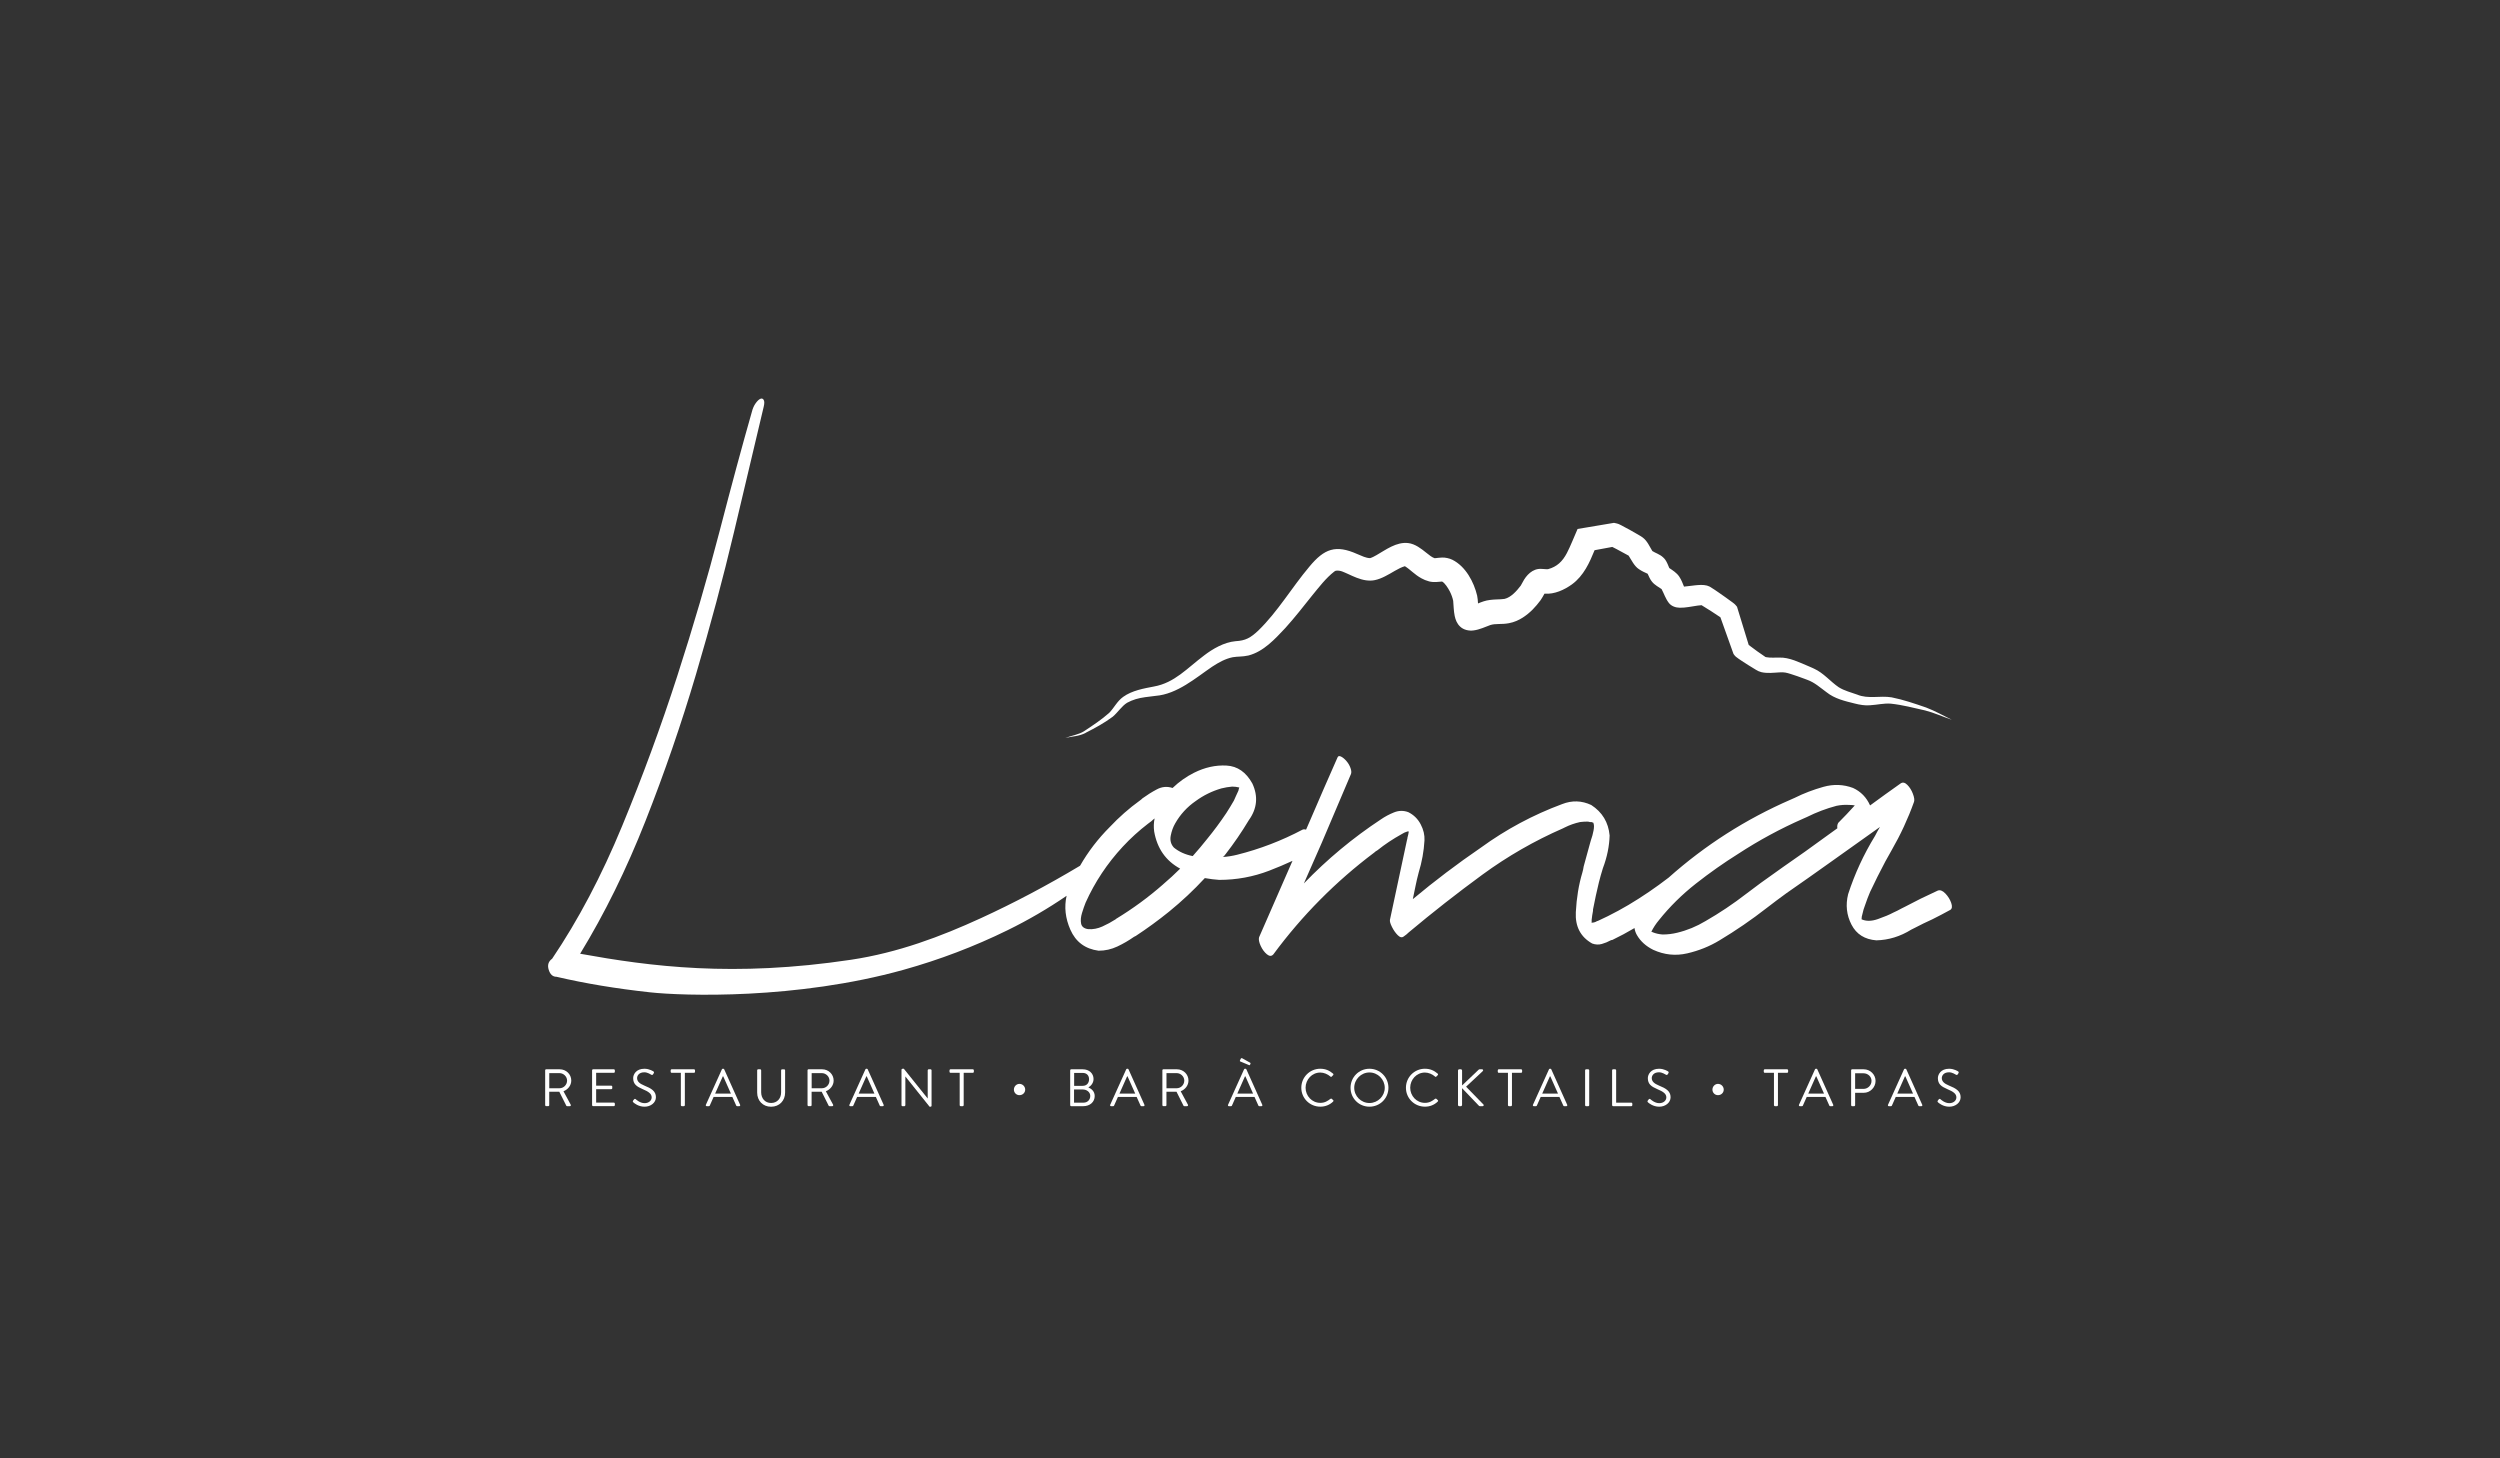 <?xml version="1.0" encoding="UTF-8"?>
<svg xmlns="http://www.w3.org/2000/svg" id="Calque_1" data-name="Calque 1" viewBox="0 0 1200 700">
  <rect x="0" y="0" width="1200" height="700" fill="#333333" stroke="none"/>
  <defs>
    <style>
      .cls-1 {
        fill: #fff;
      }
    </style>
  </defs>
  <g>
    <path class="cls-1" d="M933.78,428.89c-1.29-1.36-2.51-1.83-3.66-1.4-2.73,1.29-5.45,2.58-8.18,3.87-2.58,1.29-5.09,2.58-7.53,3.87-.57.29-1.15.58-1.72.86-1.29.72-2.58,1.37-3.87,1.94-1.87,1.01-4.34,2.04-7.42,3.12-3.09,1.08-5.7,1.11-7.85.11,0-.86.14-1.72.43-2.58.29-1.43.72-2.87,1.29-4.3.72-2.15,1.51-4.23,2.37-6.24,2.29-4.88,4.73-9.75,7.32-14.63,1-1.72,2.01-3.51,3.01-5.38,4.3-7.46,7.89-15.2,10.76-23.24.29-.86.11-2.15-.54-3.87-.65-1.72-1.54-3.15-2.69-4.3-1.15-1.15-2.23-1.36-3.23-.65-4.88,3.44-9.76,6.96-14.63,10.54-1.72-3.87-4.45-6.67-8.18-8.39-4.59-1.72-9.33-1.9-14.2-.54-4.88,1.37-9.47,3.12-13.77,5.27-.72.29-1.37.57-1.94.86-21.6,9.4-41.14,21.89-58.62,37.46-6.22,4.79-12.64,9.16-19.27,13.11-3.16,1.87-6.46,3.66-9.9,5.38-1.58.72-3.09,1.44-4.52,2.15-.29.15-.5.22-.65.22-.43.29-.94.5-1.51.65-.43,0-.79.07-1.08.22v-1.51c.14-1.43.36-2.87.65-4.3v-.65c.86-4.44,1.79-8.75,2.8-12.91.57-2.29,1.22-4.59,1.94-6.89,2.01-5.3,3.08-10.54,3.23-15.71-.58-6.31-3.52-11.19-8.82-14.63-4.59-2.15-9.25-2.29-13.99-.43-13.92,5.16-26.9,12.12-38.95,20.87-11.33,7.75-22.24,16-32.71,24.75.43-2.01.86-4.09,1.29-6.24.43-2.15.93-4.3,1.51-6.46,1.58-5.16,2.51-10.33,2.8-15.49.14-2.58-.47-5.16-1.83-7.75-1.36-2.58-3.33-4.52-5.92-5.81-2.3-.86-4.59-.82-6.89.11-2.3.93-4.38,2.04-6.24,3.33-13.49,8.9-25.82,19.15-37.01,30.77,2.87-6.6,5.74-13.13,8.61-19.58,4.73-11.04,9.39-22.02,13.99-32.92.29-.72.22-1.68-.22-2.91-.43-1.22-1.08-2.33-1.94-3.33-.86-1-1.72-1.72-2.58-2.15s-1.44-.29-1.72.43c-4.45,10.04-8.82,20.08-13.12,30.12-.65,1.5-1.31,3-1.96,4.5-.58-.19-1.15-.19-1.7.02-10.04,5.31-20.52,9.33-31.42,12.05-2.3.57-4.59.94-6.88,1.08.28-.14.5-.29.65-.43.14-.29.36-.57.65-.86,4.01-5.16,7.75-10.61,11.19-16.35,4.02-5.59,4.59-11.47,1.72-17.64-3.01-5.45-7.14-8.32-12.37-8.61-5.24-.29-10.44.86-15.6,3.44-3.73,1.87-7.18,4.3-10.33,7.32-2.58-.86-5.09-.65-7.53.65-2.44,1.29-4.73,2.73-6.89,4.3-.43.43-.86.79-1.29,1.08-5.16,3.73-9.97,7.96-14.42,12.69-5.66,5.66-10.41,11.86-14.27,18.6-15.77,9.44-31.65,17.84-47.62,25.17-19.21,8.82-39.78,16.57-62.26,19.95-56.51,8.49-96.45,3.21-130.09-2.88,11.74-19.23,22.2-40.46,31.36-63.7,9.15-23.23,17.22-46.63,24.19-70.19,6.97-23.56,13.09-46.47,18.37-68.75,5.27-22.27,10-42.22,14.18-59.85.4-1.6.4-2.72,0-3.37-.4-.64-.95-.8-1.64-.48-.7.32-1.45,1.04-2.24,2.16-.8,1.13-1.4,2.49-1.79,4.09-4.58,16.03-9.76,35.18-15.53,57.45-5.78,22.28-12.54,45.43-20.31,69.47s-16.57,48-26.43,71.87c-9.85,23.88-21.05,45.11-33.6,63.7-1.79,1.28-2.34,3.05-1.64,5.29.7,2.25,1.94,3.37,3.73,3.37,13.74,3.21,28.67,5.69,44.79,7.45,16.13,1.77,70.52,3.54,121.88-10.82,17.22-4.81,33.84-11.13,49.87-18.99,9.92-4.86,19.35-10.36,28.32-16.51-1.2,5.35-.61,10.77,1.8,16.25,2.58,5.88,7.1,9.25,13.56,10.11,3.15,0,6.17-.68,9.04-2.04,2.87-1.36,5.52-2.91,7.96-4.63.28-.14.57-.29.86-.43,5.45-3.58,10.76-7.46,15.92-11.62,6.17-5.02,11.91-10.4,17.21-16.14,2.44.43,4.73.72,6.89.86,8.32,0,16.32-1.47,23.99-4.41,3.81-1.46,7.54-3.04,11.2-4.73-5.35,12.25-10.69,24.49-16.04,36.68-.28,1-.03,2.37.75,4.09.79,1.72,1.79,3.08,3.01,4.09,1.22,1,2.26,1,3.12,0,13.77-18.65,29.91-34.93,48.41-48.84.43-.43.93-.79,1.51-1.08,3.58-2.87,7.46-5.45,11.62-7.75.86-.57,1.79-1,2.8-1.29h.65c-.15,1-.36,2.01-.65,3.01,0,.29-.07.65-.22,1.08-2.73,12.77-5.45,25.54-8.18,38.3-.14.72.18,1.87.97,3.44.79,1.58,1.72,2.91,2.8,3.98s2.04,1.26,2.91.54c.86-.57,1.65-1.22,2.37-1.94,11.47-9.61,23.24-18.83,35.29-27.65,12.05-8.82,24.96-16.25,38.73-22.27.29-.14.57-.28.86-.43,2.29-1.15,4.73-2.01,7.32-2.58,1.15-.14,2.29-.22,3.44-.22.43,0,.86.07,1.29.22h.65c.14,0,.36.07.65.22h.22c.14.15.22.29.22.43.14.43.22.86.22,1.29,0,.72-.07,1.44-.22,2.15-.29,1.58-.72,3.16-1.29,4.73-.14.43-.29.94-.43,1.51-1,3.73-2.01,7.39-3.01,10.97-.14,1-.36,2.01-.65,3.01-1.72,5.74-2.76,12.05-3.12,18.93-.36,6.89,2.26,11.91,7.85,15.06,1.58.57,3.12.65,4.63.22,1.51-.43,2.91-1,4.2-1.72.28-.14.57-.22.86-.22,3.67-1.77,7.21-3.67,10.63-5.7.16,1.2.56,2.35,1.2,3.44,1.72,2.94,4.3,5.27,7.75,6.99,5.3,2.44,10.76,3.01,16.35,1.72,5.59-1.29,10.76-3.37,15.49-6.24,7.89-4.73,15.42-9.9,22.59-15.49,3.15-2.44,6.31-4.8,9.47-7.1,7.03-4.88,14.06-9.82,21.09-14.85,7.89-5.59,15.85-11.26,23.88-17-.86,1.44-1.65,2.87-2.37,4.3-5.45,8.9-9.76,18.22-12.91,27.97-1.29,5.16-.75,10.04,1.61,14.63,2.37,4.59,6.35,7.1,11.94,7.53,5.88-.14,11.47-1.86,16.78-5.16.57-.28,1.15-.57,1.72-.86,2.72-1.43,5.52-2.8,8.39-4.09,2.87-1.43,5.74-2.94,8.61-4.52.86-.57,1-1.68.43-3.33-.57-1.65-1.51-3.15-2.8-4.52ZM558.31,424.48c-7.03,6.17-14.56,11.69-22.59,16.57l-.22.22c-2.01,1.29-4.13,2.44-6.35,3.44-2.23,1.01-4.48,1.44-6.78,1.29-2.01-.28-3.15-1.18-3.44-2.69-.29-1.51-.14-3.19.43-5.06.57-1.86,1.15-3.51,1.72-4.95,4.44-9.9,10.4-18.86,17.86-26.9,3.73-4.01,7.75-7.67,12.05-10.97.57-.43,1.15-.86,1.72-1.29.43-.43.93-.86,1.51-1.29-.43,2.01-.5,4.09-.22,6.24,1.43,8.18,5.59,14.13,12.48,17.86-2.58,2.58-5.31,5.09-8.18,7.53ZM579.39,402.74c-2.15,2.73-4.45,5.45-6.89,8.18-3.59-.72-6.6-2.08-9.04-4.09-1.44-1.58-1.94-3.48-1.51-5.7.43-2.22,1.15-4.2,2.15-5.92,2.44-4.3,5.74-7.89,9.9-10.76,3.73-2.72,7.82-4.73,12.27-6.02,1.72-.43,3.44-.72,5.16-.86,1.15,0,2.29.14,3.44.43-.14.29-.29.79-.43,1.51-.43.86-.86,1.79-1.29,2.8-.43,1-.72,1.65-.86,1.94-1.15,2.01-2.37,4.02-3.66,6.02-2.87,4.3-5.96,8.47-9.25,12.48ZM882.35,395c-.43.72-.57,1.58-.43,2.58-5.16,3.73-10.33,7.46-15.49,11.19-7.03,4.88-14.13,9.9-21.3,15.06-2.3,1.72-4.59,3.44-6.89,5.16-6.31,4.88-12.84,9.25-19.58,13.12-4.3,2.58-8.82,4.45-13.55,5.59-2.3.57-4.66.86-7.1.86-1.72-.14-3.3-.5-4.73-1.08-.14-.14-.36-.22-.65-.22,1-2.01,2.22-3.87,3.66-5.59,5.16-6.46,11.08-12.3,17.75-17.54,6.67-5.23,13.45-10.01,20.33-14.31,9.9-6.46,20.23-12.05,30.98-16.78.57-.28,1.22-.57,1.94-.86,4.59-2.29,9.32-4.09,14.2-5.38,2.01-.43,4.09-.57,6.24-.43.86,0,1.72.07,2.58.22-2.58,2.87-5.24,5.67-7.96,8.39Z"></path>
    <path class="cls-1" d="M521.09,351.76c4.57-2.34,8.86-4.63,13.02-7.73,2.46-2.08,4.34-5.13,6.89-6.7,1.26-.7,2.72-1.3,4.16-1.74,2.91-.9,6.08-1.11,9.48-1.57,10.43-.82,19.34-8.68,27.17-13.99,3.29-2.14,6.36-3.84,9.92-4.57,2.49-.42,4.57-.16,7.54-.83,7.33-1.9,12.74-7.95,17.68-13.18,4.59-5.08,8.7-10.39,12.81-15.52,3.42-4.16,6.59-8.39,10.72-11.61.4-.27.72-.39.75-.38-.03,0,.11,0,.18-.02,2.14-.2,3.5.68,5.78,1.65,2.35,1.1,5.45,2.55,8.43,2.97,1.39.19,2.89.23,4.28-.08,1.68-.34,3.37-1.04,4.87-1.8,3.17-1.54,6.46-3.99,9.53-4.87h.07c2.77,1.73,4.54,3.95,7.9,5.79,1.02.59,2.27,1.11,3.73,1.5,2.28.58,4.62.18,6.2.06,1.35.7,2.85,3.09,3.71,4.74.76,1.51,1.29,2.97,1.62,4.52.21,2.33.23,4.89.72,7.24.39,1.85,1.08,3.68,2.59,5.1,1.68,1.65,4.37,2.19,6.55,1.85,2.77-.36,5.54-1.68,8-2.58,2.46-.79,5.48-.22,8.87-.87,2.61-.48,4.85-1.53,6.71-2.73,3.53-2.29,6.1-5.08,8.52-8.33.69-.95,1.28-2.13,1.85-3.12.08,0,.16.01.22.01,4.6.32,9.3-1.82,13-4.49,5.67-4.17,8.42-10.45,10.84-16.38,3.05-.57,6.6-1.22,8.5-1.57.72.35,1.64.81,2.07,1.05,1.9.98,3.9,2.07,5.77,3.13,1.31,2,2.7,5.04,4.92,6.47,1.59,1.09,2.9,1.62,4.21,2.22.53,1.17,1.27,2.88,2.11,3.84,1.28,1.6,3.38,2.66,4.55,3.5.01,0,.03.02.03.02,1.17,2.18,1.86,4.53,3.48,6.64,1.23,1.59,3.3,2.29,5.25,2.31,2.68.07,5.89-.64,8.53-1.02.56-.08,1.33-.17,1.93-.2,2.77,1.64,6.62,4.17,9.05,5.81l6.06,16.97.23.63c.31.47.71.95,1.12,1.32,1.66,1.33,4.09,2.8,5.91,3.99,1.24.77,2.47,1.56,3.76,2.31.79.49,1.66.9,2.56,1.11,2.93.68,5.86.27,8.7.11,2.29-.16,3.35.13,5.49.8,2.06.64,4.18,1.4,6.28,2.18l1.58.59c3.59,1.3,6.07,3.64,9.3,5.99,3.83,3.07,8.78,4.23,13.47,5.38,2.27.59,5.03,1.08,7.36.84,3.51-.2,6.59-1.02,9.95-.77,5.54.57,11.04,2.04,16.5,3.26,4.33,1.11,8.51,3.02,12.82,4.49-4.09-1.99-8.03-4.27-12.37-5.9-5.48-1.88-10.86-3.75-16.56-4.88-5.61-.91-11.21.91-16.5-1.31-2.99-1.07-6.15-1.84-8.87-3.54-3.97-2.68-7.24-6.84-11.86-8.92-.31-.15-.61-.29-.86-.4,0,0-1.58-.69-1.58-.69-4.38-1.81-9.42-4.43-14.29-4.22-1.92-.04-4.25.18-6.13-.18-.2-.03-.3-.08-.45-.11l-.15-.06-.07-.03s.11.03.16.05c-1.28-.85-2.53-1.74-3.81-2.64-1.28-.94-2.8-2.03-4.16-3.08l-5.38-17.56-.23-.77-.49-.6c-.15-.18-.31-.35-.47-.52l-.26-.24-.21-.18-.3-.24s-.54-.41-.54-.41c-1.54-1.19-4.96-3.54-6.52-4.65-1.39-.92-2.6-1.84-4.14-2.73l-.11-.06-.32-.16c-.41-.2-.96-.39-1.08-.4-1.83-.47-3.85-.3-5.68-.12-1.38.13-3.55.47-5.33.62-.66-1.59-1.19-3.15-2.31-4.83-1.25-1.85-3.21-3.03-4.69-4.04-.03-.02-.04-.03-.07-.05-.5-1.15-1.03-2.7-1.94-4-.28-.4-.69-.81-1.05-1.14-1.58-1.49-3.72-2.08-5.13-3.01-.01-.02-.04-.06-.04-.06-1.28-2.05-2.36-4.79-4.62-6.46-.3-.24-.89-.58-1.2-.79-2.99-1.8-6.07-3.47-9.14-5.09,0,0-.63-.31-.63-.31-.83-.45-1.87-.64-2.79-.83l-1.06.18-13.38,2.25s-3.04.51-3.04.51c-1.66,3.73-3.44,8.35-5.12,11.54-2.15,4.12-4.86,6.62-9.01,7.74-.33.12-1.58-.03-2.06-.05-.32-.03-.95-.05-1.26-.07-4.19-.24-7.26,3.14-8.91,6.39-.14.28-.87,1.55-.93,1.66-1.94,2.56-4.68,5.64-7.76,6.35-.92.17-2.34.21-4.17.28-1.77.08-4.03.28-5.82.88-.96.3-1.86.67-2.75,1.03-.08-1.3-.17-2.62-.42-3.76-1.54-6.51-5.51-14.03-11.9-17.21-1.39-.69-3.49-1.15-4.94-1.06-1.44.04-2.35.22-2.94.27-.41.05-.61.04-.64.04-1.33-.44-2.43-1.4-4.02-2.64-2.38-1.92-5.29-4.21-8.63-4.62-5.71-.68-10.83,3.29-15.24,5.79-1.02.57-1.98,1.12-3.07,1.44-2-.04-3.86-1.01-6.16-1.96-10.37-4.63-15.83-2.58-23,6.07-8.52,10.12-15.14,21.57-24.51,30.66-3.78,3.53-6.1,4.83-10.93,5.1-5.5.5-10.97,3.69-15.08,6.85-8.17,6.12-14.14,13.13-24.1,14.91-4.77.92-10.48,1.88-14.75,4.97-2.99,2.15-4.33,5.28-6.72,7.69-3.55,3.16-7.85,6.02-11.84,8.65-2.68,1.81-6.11,2.18-9.2,3.39,1.61-.42,3.25-.61,4.89-.9,1.63-.28,3.32-.74,4.84-1.52ZM801.14,272.49s0,0,0,.01c-.07-.06-.1-.09,0-.01ZM797.51,282.6l.04.06s0,.02.01.02l-.04-.07-.02-.03v.02ZM793.08,264.4s0,0,0,0c0,0,0,0,0,0ZM790.6,274.76s0,.02.01.03c-.06-.1-.04-.07-.01-.03ZM781.7,266.59s0,0-.01,0c-.1-.11-.05-.06.01,0ZM709.87,293.41s0,.02,0,.02c0,0,0,0,0,0,0,0,0-.02,0-.02ZM692.37,279.11c.05,0,.05,0,0,0h0ZM674.54,271.77s0,0-.04-.01c.01,0,.03,0,.04,0,.04,0,0,.03,0,.02Z"></path>
  </g>
  <g>
    <path class="cls-1" d="M261.66,513.74c0-.25.2-.48.48-.48h6.55c3.04,0,5.52,2.38,5.52,5.39,0,2.33-1.54,4.28-3.74,5.16l3.47,6.43c.18.33,0,.73-.43.73h-1.29c-.23,0-.35-.13-.4-.23l-3.36-6.71h-4.83v6.45c0,.25-.23.48-.48.48h-.99c-.28,0-.48-.23-.48-.48v-16.75ZM268.56,522.36c1.95,0,3.64-1.62,3.64-3.69,0-1.92-1.7-3.57-3.64-3.57h-4.91v7.26h4.91Z"></path>
    <path class="cls-1" d="M284.2,513.74c0-.25.2-.48.48-.48h9.97c.28,0,.48.23.48.48v.73c0,.25-.2.48-.48.48h-8.5v6.17h7.26c.25,0,.48.23.48.48v.73c0,.28-.23.48-.48.48h-7.26v6.45h8.5c.28,0,.48.23.48.48v.73c0,.25-.2.48-.48.48h-9.97c-.28,0-.48-.23-.48-.48v-16.75Z"></path>
    <path class="cls-1" d="M303.86,528.31c.13-.15.25-.33.38-.48.25-.33.53-.53.89-.23.18.15,2.02,1.92,4.28,1.92,2.05,0,3.39-1.29,3.39-2.78,0-1.75-1.52-2.78-4.43-4-2.78-1.21-4.45-2.35-4.45-5.24,0-1.72,1.37-4.5,5.39-4.5,2.48,0,4.33,1.29,4.33,1.29.15.08.46.38.15.86-.1.15-.2.33-.3.48-.23.35-.48.46-.89.23-.18-.1-1.77-1.16-3.31-1.16-2.68,0-3.49,1.72-3.49,2.78,0,1.69,1.29,2.68,3.42,3.57,3.42,1.39,5.62,2.68,5.62,5.62,0,2.63-2.5,4.55-5.46,4.55s-5.01-1.75-5.34-2.05c-.2-.18-.46-.38-.15-.86Z"></path>
    <path class="cls-1" d="M326.8,514.95h-4.4c-.28,0-.48-.23-.48-.48v-.73c0-.25.2-.48.48-.48h10.73c.28,0,.48.23.48.48v.73c0,.25-.2.48-.48.48h-4.4v15.53c0,.25-.23.48-.48.48h-.96c-.25,0-.48-.23-.48-.48v-15.53Z"></path>
    <path class="cls-1" d="M338.82,530.31l7.69-17.03c.08-.15.2-.28.43-.28h.25c.23,0,.35.13.43.28l7.64,17.03c.15.33-.05.66-.43.66h-1.01c-.23,0-.38-.15-.43-.28l-1.87-4.17h-8.98l-1.85,4.17c-.05.13-.2.28-.43.28h-1.01c-.38,0-.58-.33-.43-.66ZM350.84,524.94c-1.24-2.76-2.45-5.54-3.69-8.3h-.2l-3.69,8.3h7.59Z"></path>
    <path class="cls-1" d="M363.44,513.74c0-.25.23-.48.48-.48h.96c.28,0,.48.23.48.48v10.55c0,2.88,1.8,5.14,4.76,5.14s4.81-2.2,4.81-5.08v-10.6c0-.25.2-.48.48-.48h.96c.25,0,.48.23.48.48v10.7c0,3.85-2.73,6.78-6.73,6.78s-6.68-2.93-6.68-6.78v-10.7Z"></path>
    <path class="cls-1" d="M387.6,513.74c0-.25.2-.48.48-.48h6.55c3.04,0,5.52,2.38,5.52,5.39,0,2.33-1.54,4.28-3.74,5.16l3.47,6.43c.18.33,0,.73-.43.73h-1.29c-.23,0-.35-.13-.4-.23l-3.36-6.71h-4.83v6.45c0,.25-.23.48-.48.48h-.99c-.28,0-.48-.23-.48-.48v-16.75ZM394.51,522.36c1.95,0,3.64-1.62,3.64-3.69,0-1.92-1.7-3.57-3.64-3.57h-4.91v7.26h4.91Z"></path>
    <path class="cls-1" d="M407.71,530.31l7.69-17.03c.08-.15.2-.28.43-.28h.25c.23,0,.35.13.43.28l7.64,17.03c.15.33-.05.66-.43.66h-1.01c-.23,0-.38-.15-.43-.28l-1.87-4.17h-8.98l-1.85,4.17c-.05.13-.2.28-.43.28h-1.01c-.38,0-.58-.33-.43-.66ZM419.73,524.94c-1.24-2.76-2.45-5.54-3.69-8.3h-.2l-3.69,8.3h7.59Z"></path>
    <path class="cls-1" d="M432.73,513.46c0-.25.23-.46.48-.46h.63l11.41,14.22h.05v-13.48c0-.25.2-.48.48-.48h.89c.25,0,.48.23.48.48v17.03c0,.25-.23.46-.48.46h-.46l-11.61-14.5h-.03v13.76c0,.25-.2.48-.48.48h-.89c-.25,0-.48-.23-.48-.48v-17.03Z"></path>
    <path class="cls-1" d="M460.64,514.95h-4.4c-.28,0-.48-.23-.48-.48v-.73c0-.25.2-.48.48-.48h10.73c.28,0,.48.23.48.48v.73c0,.25-.2.48-.48.48h-4.4v15.53c0,.25-.23.48-.48.48h-.96c-.25,0-.48-.23-.48-.48v-15.53Z"></path>
    <path class="cls-1" d="M486.67,523.02c0-1.52,1.21-2.76,2.66-2.76,1.52,0,2.76,1.24,2.76,2.76s-1.24,2.66-2.76,2.66-2.66-1.21-2.66-2.66Z"></path>
    <path class="cls-1" d="M513.69,513.74c0-.25.2-.48.48-.48h5.54c3.09,0,5.19,2,5.19,4.66,0,1.95-1.29,3.37-2.48,4.05,1.34.56,3.04,1.8,3.04,4.12,0,2.83-2.25,4.88-5.52,4.88h-5.77c-.28,0-.48-.23-.48-.48v-16.75ZM520.14,529.27c1.85,0,3.19-1.39,3.19-3.21s-1.64-3.11-3.62-3.11h-4.17v6.33h4.6ZM519.71,521.2c1.95,0,3.04-1.39,3.04-3.16s-1.09-3.04-3.04-3.04h-4.12v6.2h4.12Z"></path>
    <path class="cls-1" d="M532.89,530.31l7.69-17.03c.08-.15.2-.28.43-.28h.25c.23,0,.35.13.43.28l7.64,17.03c.15.33-.05.66-.43.66h-1.01c-.23,0-.38-.15-.43-.28l-1.87-4.17h-8.98l-1.85,4.17c-.05.13-.2.28-.43.28h-1.01c-.38,0-.58-.33-.43-.66ZM544.91,524.94c-1.24-2.76-2.45-5.54-3.69-8.3h-.2l-3.69,8.3h7.59Z"></path>
    <path class="cls-1" d="M557.92,513.74c0-.25.2-.48.48-.48h6.55c3.04,0,5.52,2.38,5.52,5.39,0,2.33-1.54,4.28-3.74,5.16l3.47,6.43c.18.33,0,.73-.43.73h-1.29c-.23,0-.35-.13-.4-.23l-3.36-6.71h-4.83v6.45c0,.25-.23.48-.48.48h-.99c-.28,0-.48-.23-.48-.48v-16.75ZM564.82,522.36c1.95,0,3.64-1.62,3.64-3.69,0-1.92-1.7-3.57-3.64-3.57h-4.91v7.26h4.91Z"></path>
    <path class="cls-1" d="M589.46,530.31l7.69-17.03c.08-.15.2-.28.43-.28h.25c.23,0,.35.13.43.28l7.64,17.03c.15.33-.05.66-.43.66h-1.01c-.23,0-.38-.15-.43-.28l-1.87-4.17h-8.98l-1.85,4.17c-.05.13-.2.28-.43.28h-1.01c-.38,0-.58-.33-.43-.66ZM601.48,524.94c-1.24-2.76-2.45-5.54-3.69-8.3h-.2l-3.69,8.3h7.59ZM595.33,509.51c-.2-.08-.25-.33-.15-.53l.46-.91c.13-.23.51-.18.66-.08l3.79,2.12c.15.08.25.28.15.48l-.25.56c-.1.2-.23.2-.58.05l-4.07-1.7Z"></path>
    <path class="cls-1" d="M633.76,513c2.56,0,4.4.89,6.12,2.35.2.2.23.51.03.71l-.68.68c-.2.25-.4.23-.66-.02-1.32-1.14-3.11-1.9-4.83-1.9-4,0-7.06,3.36-7.06,7.29s3.06,7.26,7.06,7.26c2.2,0,3.49-.89,4.83-1.9.25-.2.46-.18.61-.08l.76.68c.2.15.15.51-.03.68-1.72,1.67-3.9,2.45-6.15,2.45-5.06,0-9.13-4.02-9.13-9.08s4.07-9.13,9.13-9.13Z"></path>
    <path class="cls-1" d="M657.34,513c5.06,0,9.11,4.07,9.11,9.13s-4.05,9.08-9.11,9.08-9.08-4.02-9.08-9.08,4.02-9.13,9.08-9.13ZM657.34,529.45c4.02,0,7.34-3.29,7.34-7.31s-3.31-7.36-7.34-7.36-7.31,3.34-7.31,7.36,3.29,7.31,7.31,7.31Z"></path>
    <path class="cls-1" d="M683.98,513c2.56,0,4.4.89,6.12,2.35.2.2.23.51.03.71l-.68.68c-.2.25-.4.23-.66-.02-1.32-1.14-3.11-1.9-4.83-1.9-4,0-7.06,3.36-7.06,7.29s3.06,7.26,7.06,7.26c2.2,0,3.49-.89,4.83-1.9.25-.2.46-.18.61-.08l.76.68c.2.15.15.51-.03.68-1.72,1.67-3.9,2.45-6.15,2.45-5.06,0-9.13-4.02-9.13-9.08s4.07-9.13,9.13-9.13Z"></path>
    <path class="cls-1" d="M699.85,513.86c0-.33.25-.61.61-.61h.73c.33,0,.61.28.61.61v7.16l7.89-7.51c.1-.13.33-.25.48-.25h1.24c.46,0,.71.51.3.89l-7.99,7.46,8.37,8.58c.18.18.13.78-.43.78h-1.29c-.18,0-.4-.1-.46-.18l-8.12-8.47v8.04c0,.33-.28.61-.61.61h-.73c-.35,0-.61-.28-.61-.61v-16.5Z"></path>
    <path class="cls-1" d="M723.81,514.95h-4.4c-.28,0-.48-.23-.48-.48v-.73c0-.25.2-.48.48-.48h10.73c.28,0,.48.23.48.48v.73c0,.25-.2.48-.48.48h-4.4v15.53c0,.25-.23.48-.48.48h-.96c-.25,0-.48-.23-.48-.48v-15.53Z"></path>
    <path class="cls-1" d="M735.82,530.31l7.69-17.03c.08-.15.2-.28.43-.28h.25c.23,0,.35.13.43.28l7.64,17.03c.15.33-.05.66-.43.66h-1.01c-.23,0-.38-.15-.43-.28l-1.87-4.17h-8.98l-1.85,4.17c-.05.13-.2.28-.43.28h-1.01c-.38,0-.58-.33-.43-.66ZM747.84,524.94c-1.24-2.76-2.45-5.54-3.69-8.3h-.2l-3.69,8.3h7.59Z"></path>
    <path class="cls-1" d="M760.85,513.74c0-.25.23-.48.48-.48h1.01c.25,0,.48.23.48.48v16.75c0,.25-.23.48-.48.48h-1.01c-.25,0-.48-.23-.48-.48v-16.75Z"></path>
    <path class="cls-1" d="M773.8,513.74c0-.25.2-.48.48-.48h.99c.25,0,.48.23.48.48v15.53h7.29c.28,0,.48.23.48.48v.73c0,.25-.2.48-.48.48h-8.75c-.28,0-.48-.23-.48-.48v-16.75Z"></path>
    <path class="cls-1" d="M790.9,528.31c.13-.15.25-.33.38-.48.25-.33.53-.53.89-.23.18.15,2.02,1.92,4.28,1.92,2.05,0,3.39-1.29,3.39-2.78,0-1.75-1.52-2.78-4.43-4-2.78-1.21-4.45-2.35-4.45-5.24,0-1.72,1.37-4.5,5.39-4.5,2.48,0,4.33,1.29,4.33,1.29.15.08.46.38.15.86-.1.15-.2.33-.3.48-.23.35-.48.46-.89.23-.18-.1-1.77-1.16-3.31-1.16-2.68,0-3.49,1.72-3.49,2.78,0,1.69,1.29,2.68,3.42,3.57,3.42,1.39,5.62,2.68,5.62,5.62,0,2.63-2.5,4.55-5.46,4.55s-5.01-1.75-5.34-2.05c-.2-.18-.46-.38-.15-.86Z"></path>
    <path class="cls-1" d="M821.97,523.02c0-1.52,1.21-2.76,2.66-2.76,1.52,0,2.76,1.24,2.76,2.76s-1.24,2.66-2.76,2.66-2.66-1.21-2.66-2.66Z"></path>
    <path class="cls-1" d="M851.49,514.95h-4.4c-.28,0-.48-.23-.48-.48v-.73c0-.25.2-.48.48-.48h10.73c.28,0,.48.23.48.48v.73c0,.25-.2.48-.48.48h-4.4v15.53c0,.25-.23.48-.48.48h-.96c-.25,0-.48-.23-.48-.48v-15.53Z"></path>
    <path class="cls-1" d="M863.51,530.31l7.69-17.03c.08-.15.2-.28.43-.28h.25c.23,0,.35.13.43.28l7.64,17.03c.15.33-.05.66-.43.66h-1.01c-.23,0-.38-.15-.43-.28l-1.87-4.17h-8.98l-1.85,4.17c-.05.13-.2.28-.43.28h-1.01c-.38,0-.58-.33-.43-.66ZM875.53,524.94c-1.24-2.76-2.45-5.54-3.69-8.3h-.2l-3.69,8.3h7.59Z"></path>
    <path class="cls-1" d="M888.53,513.74c0-.25.2-.48.48-.48h5.59c3.11,0,5.67,2.53,5.67,5.59s-2.56,5.69-5.64,5.69h-4.17v5.95c0,.25-.23.48-.48.48h-.96c-.28,0-.48-.23-.48-.48v-16.75ZM894.48,522.67c2.08,0,3.85-1.69,3.85-3.87,0-2.05-1.77-3.62-3.85-3.62h-4.02v7.49h4.02Z"></path>
    <path class="cls-1" d="M906.24,530.31l7.69-17.03c.08-.15.2-.28.43-.28h.25c.23,0,.35.13.43.28l7.64,17.03c.15.33-.05.66-.43.66h-1.01c-.23,0-.38-.15-.43-.28l-1.87-4.17h-8.98l-1.85,4.17c-.05.13-.2.28-.43.28h-1.01c-.38,0-.58-.33-.43-.66ZM918.26,524.94c-1.24-2.76-2.45-5.54-3.69-8.3h-.2l-3.69,8.3h7.59Z"></path>
    <path class="cls-1" d="M930.12,528.31c.13-.15.25-.33.38-.48.25-.33.53-.53.89-.23.18.15,2.02,1.92,4.28,1.92,2.05,0,3.39-1.29,3.39-2.78,0-1.75-1.52-2.78-4.43-4-2.78-1.21-4.45-2.35-4.45-5.24,0-1.72,1.37-4.5,5.39-4.5,2.48,0,4.33,1.29,4.33,1.29.15.08.46.38.15.86-.1.15-.2.33-.3.48-.23.35-.48.46-.89.23-.18-.1-1.77-1.16-3.31-1.16-2.68,0-3.49,1.72-3.49,2.78,0,1.69,1.29,2.68,3.42,3.57,3.42,1.39,5.62,2.68,5.62,5.62,0,2.63-2.5,4.55-5.46,4.55s-5.01-1.75-5.34-2.05c-.2-.18-.46-.38-.15-.86Z"></path>
  </g>
</svg>
